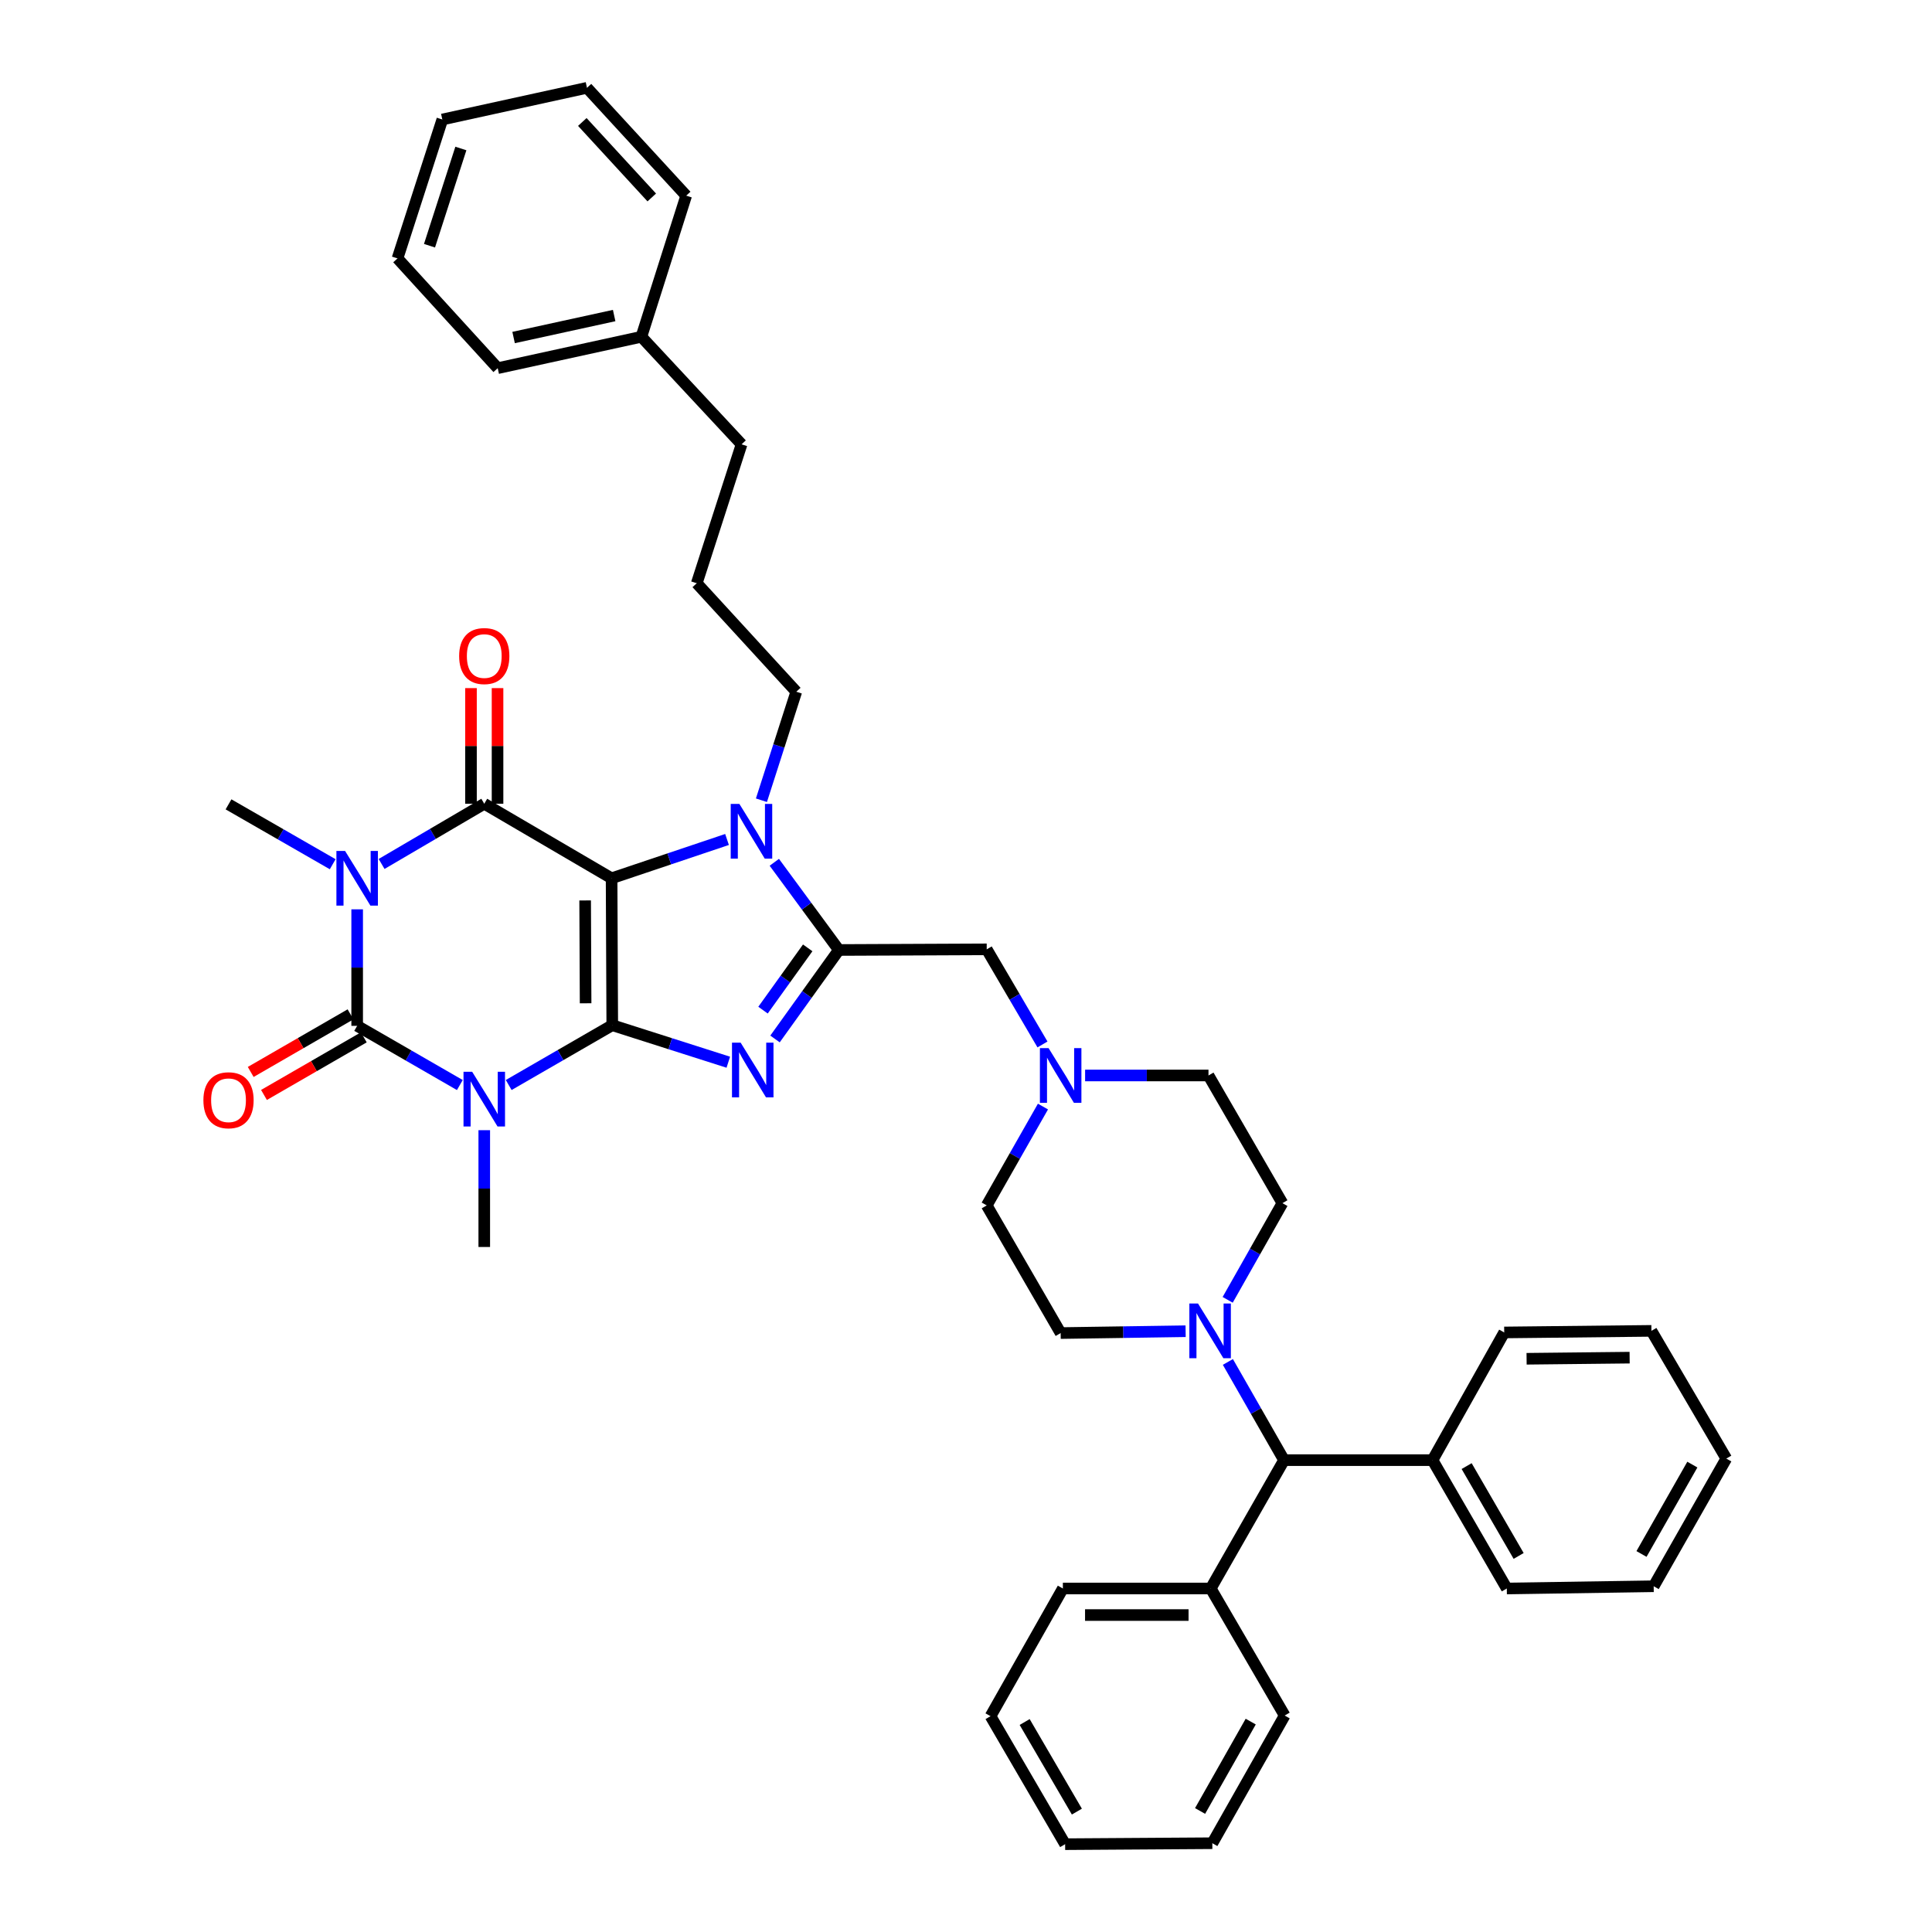 <?xml version='1.0' encoding='iso-8859-1'?>
<svg version='1.1' baseProfile='full'
              xmlns='http://www.w3.org/2000/svg'
                      xmlns:rdkit='http://www.rdkit.org/xml'
                      xmlns:xlink='http://www.w3.org/1999/xlink'
                  xml:space='preserve'
width='1000px' height='1000px' viewBox='0 0 1000 1000'>
<!-- END OF HEADER -->
<rect style='opacity:1.0;fill:#FFFFFF;stroke:none' width='1000' height='1000' x='0' y='0'> </rect>
<path class='bond-0' d='M 316.905,530.641 L 316.561,454.6' style='fill:none;fill-rule:evenodd;stroke:#000000;stroke-width:6px;stroke-linecap:butt;stroke-linejoin:miter;stroke-opacity:1' />
<path class='bond-0' d='M 303.11,519.297 L 302.869,466.069' style='fill:none;fill-rule:evenodd;stroke:#000000;stroke-width:6px;stroke-linecap:butt;stroke-linejoin:miter;stroke-opacity:1' />
<path class='bond-1' d='M 316.905,530.641 L 290.105,546.12' style='fill:none;fill-rule:evenodd;stroke:#000000;stroke-width:6px;stroke-linecap:butt;stroke-linejoin:miter;stroke-opacity:1' />
<path class='bond-1' d='M 290.105,546.12 L 263.306,561.6' style='fill:none;fill-rule:evenodd;stroke:#0000FF;stroke-width:6px;stroke-linecap:butt;stroke-linejoin:miter;stroke-opacity:1' />
<path class='bond-5' d='M 316.905,530.641 L 346.936,540.221' style='fill:none;fill-rule:evenodd;stroke:#000000;stroke-width:6px;stroke-linecap:butt;stroke-linejoin:miter;stroke-opacity:1' />
<path class='bond-5' d='M 346.936,540.221 L 376.968,549.802' style='fill:none;fill-rule:evenodd;stroke:#0000FF;stroke-width:6px;stroke-linecap:butt;stroke-linejoin:miter;stroke-opacity:1' />
<path class='bond-4' d='M 316.561,454.6 L 250.653,416.019' style='fill:none;fill-rule:evenodd;stroke:#000000;stroke-width:6px;stroke-linecap:butt;stroke-linejoin:miter;stroke-opacity:1' />
<path class='bond-7' d='M 316.561,454.6 L 346.435,444.556' style='fill:none;fill-rule:evenodd;stroke:#000000;stroke-width:6px;stroke-linecap:butt;stroke-linejoin:miter;stroke-opacity:1' />
<path class='bond-7' d='M 346.435,444.556 L 376.309,434.512' style='fill:none;fill-rule:evenodd;stroke:#0000FF;stroke-width:6px;stroke-linecap:butt;stroke-linejoin:miter;stroke-opacity:1' />
<path class='bond-3' d='M 238.014,561.621 L 211.441,546.299' style='fill:none;fill-rule:evenodd;stroke:#0000FF;stroke-width:6px;stroke-linecap:butt;stroke-linejoin:miter;stroke-opacity:1' />
<path class='bond-3' d='M 211.441,546.299 L 184.867,530.976' style='fill:none;fill-rule:evenodd;stroke:#000000;stroke-width:6px;stroke-linecap:butt;stroke-linejoin:miter;stroke-opacity:1' />
<path class='bond-16' d='M 250.653,584.982 L 250.653,615.21' style='fill:none;fill-rule:evenodd;stroke:#0000FF;stroke-width:6px;stroke-linecap:butt;stroke-linejoin:miter;stroke-opacity:1' />
<path class='bond-16' d='M 250.653,615.21 L 250.653,645.437' style='fill:none;fill-rule:evenodd;stroke:#000000;stroke-width:6px;stroke-linecap:butt;stroke-linejoin:miter;stroke-opacity:1' />
<path class='bond-2' d='M 184.867,470.67 L 184.867,500.823' style='fill:none;fill-rule:evenodd;stroke:#0000FF;stroke-width:6px;stroke-linecap:butt;stroke-linejoin:miter;stroke-opacity:1' />
<path class='bond-2' d='M 184.867,500.823 L 184.867,530.976' style='fill:none;fill-rule:evenodd;stroke:#000000;stroke-width:6px;stroke-linecap:butt;stroke-linejoin:miter;stroke-opacity:1' />
<path class='bond-17' d='M 172.207,447.325 L 145.243,431.828' style='fill:none;fill-rule:evenodd;stroke:#0000FF;stroke-width:6px;stroke-linecap:butt;stroke-linejoin:miter;stroke-opacity:1' />
<path class='bond-17' d='M 145.243,431.828 L 118.28,416.332' style='fill:none;fill-rule:evenodd;stroke:#000000;stroke-width:6px;stroke-linecap:butt;stroke-linejoin:miter;stroke-opacity:1' />
<path class='bond-42' d='M 197.514,447.184 L 224.083,431.601' style='fill:none;fill-rule:evenodd;stroke:#0000FF;stroke-width:6px;stroke-linecap:butt;stroke-linejoin:miter;stroke-opacity:1' />
<path class='bond-42' d='M 224.083,431.601 L 250.653,416.019' style='fill:none;fill-rule:evenodd;stroke:#000000;stroke-width:6px;stroke-linecap:butt;stroke-linejoin:miter;stroke-opacity:1' />
<path class='bond-12' d='M 181.432,525.025 L 155.599,539.933' style='fill:none;fill-rule:evenodd;stroke:#000000;stroke-width:6px;stroke-linecap:butt;stroke-linejoin:miter;stroke-opacity:1' />
<path class='bond-12' d='M 155.599,539.933 L 129.767,554.842' style='fill:none;fill-rule:evenodd;stroke:#FF0000;stroke-width:6px;stroke-linecap:butt;stroke-linejoin:miter;stroke-opacity:1' />
<path class='bond-12' d='M 188.302,536.928 L 162.469,551.837' style='fill:none;fill-rule:evenodd;stroke:#000000;stroke-width:6px;stroke-linecap:butt;stroke-linejoin:miter;stroke-opacity:1' />
<path class='bond-12' d='M 162.469,551.837 L 136.636,566.745' style='fill:none;fill-rule:evenodd;stroke:#FF0000;stroke-width:6px;stroke-linecap:butt;stroke-linejoin:miter;stroke-opacity:1' />
<path class='bond-13' d='M 257.525,416.019 L 257.525,386.091' style='fill:none;fill-rule:evenodd;stroke:#000000;stroke-width:6px;stroke-linecap:butt;stroke-linejoin:miter;stroke-opacity:1' />
<path class='bond-13' d='M 257.525,386.091 L 257.525,356.164' style='fill:none;fill-rule:evenodd;stroke:#FF0000;stroke-width:6px;stroke-linecap:butt;stroke-linejoin:miter;stroke-opacity:1' />
<path class='bond-13' d='M 243.781,416.019 L 243.781,386.091' style='fill:none;fill-rule:evenodd;stroke:#000000;stroke-width:6px;stroke-linecap:butt;stroke-linejoin:miter;stroke-opacity:1' />
<path class='bond-13' d='M 243.781,386.091 L 243.781,356.164' style='fill:none;fill-rule:evenodd;stroke:#FF0000;stroke-width:6px;stroke-linecap:butt;stroke-linejoin:miter;stroke-opacity:1' />
<path class='bond-6' d='M 401.148,537.765 L 417.669,514.74' style='fill:none;fill-rule:evenodd;stroke:#0000FF;stroke-width:6px;stroke-linecap:butt;stroke-linejoin:miter;stroke-opacity:1' />
<path class='bond-6' d='M 417.669,514.74 L 434.191,491.716' style='fill:none;fill-rule:evenodd;stroke:#000000;stroke-width:6px;stroke-linecap:butt;stroke-linejoin:miter;stroke-opacity:1' />
<path class='bond-6' d='M 394.938,522.845 L 406.503,506.728' style='fill:none;fill-rule:evenodd;stroke:#0000FF;stroke-width:6px;stroke-linecap:butt;stroke-linejoin:miter;stroke-opacity:1' />
<path class='bond-6' d='M 406.503,506.728 L 418.068,490.611' style='fill:none;fill-rule:evenodd;stroke:#000000;stroke-width:6px;stroke-linecap:butt;stroke-linejoin:miter;stroke-opacity:1' />
<path class='bond-9' d='M 434.191,491.716 L 510.727,491.38' style='fill:none;fill-rule:evenodd;stroke:#000000;stroke-width:6px;stroke-linecap:butt;stroke-linejoin:miter;stroke-opacity:1' />
<path class='bond-41' d='M 434.191,491.716 L 417.488,469.021' style='fill:none;fill-rule:evenodd;stroke:#000000;stroke-width:6px;stroke-linecap:butt;stroke-linejoin:miter;stroke-opacity:1' />
<path class='bond-41' d='M 417.488,469.021 L 400.785,446.327' style='fill:none;fill-rule:evenodd;stroke:#0000FF;stroke-width:6px;stroke-linecap:butt;stroke-linejoin:miter;stroke-opacity:1' />
<path class='bond-22' d='M 394.116,414.203 L 403.136,386.12' style='fill:none;fill-rule:evenodd;stroke:#0000FF;stroke-width:6px;stroke-linecap:butt;stroke-linejoin:miter;stroke-opacity:1' />
<path class='bond-22' d='M 403.136,386.12 L 412.155,358.037' style='fill:none;fill-rule:evenodd;stroke:#000000;stroke-width:6px;stroke-linecap:butt;stroke-linejoin:miter;stroke-opacity:1' />
<path class='bond-8' d='M 635.442,672.793 L 649.609,647.773' style='fill:none;fill-rule:evenodd;stroke:#0000FF;stroke-width:6px;stroke-linecap:butt;stroke-linejoin:miter;stroke-opacity:1' />
<path class='bond-8' d='M 649.609,647.773 L 663.777,622.753' style='fill:none;fill-rule:evenodd;stroke:#000000;stroke-width:6px;stroke-linecap:butt;stroke-linejoin:miter;stroke-opacity:1' />
<path class='bond-11' d='M 635.549,704.939 L 650.083,730.353' style='fill:none;fill-rule:evenodd;stroke:#0000FF;stroke-width:6px;stroke-linecap:butt;stroke-linejoin:miter;stroke-opacity:1' />
<path class='bond-11' d='M 650.083,730.353 L 664.617,755.768' style='fill:none;fill-rule:evenodd;stroke:#000000;stroke-width:6px;stroke-linecap:butt;stroke-linejoin:miter;stroke-opacity:1' />
<path class='bond-43' d='M 613.674,689.039 L 581.335,689.518' style='fill:none;fill-rule:evenodd;stroke:#0000FF;stroke-width:6px;stroke-linecap:butt;stroke-linejoin:miter;stroke-opacity:1' />
<path class='bond-43' d='M 581.335,689.518 L 548.995,689.997' style='fill:none;fill-rule:evenodd;stroke:#000000;stroke-width:6px;stroke-linecap:butt;stroke-linejoin:miter;stroke-opacity:1' />
<path class='bond-10' d='M 510.727,491.38 L 525.156,515.995' style='fill:none;fill-rule:evenodd;stroke:#000000;stroke-width:6px;stroke-linecap:butt;stroke-linejoin:miter;stroke-opacity:1' />
<path class='bond-10' d='M 525.156,515.995 L 539.586,540.61' style='fill:none;fill-rule:evenodd;stroke:#0000FF;stroke-width:6px;stroke-linecap:butt;stroke-linejoin:miter;stroke-opacity:1' />
<path class='bond-20' d='M 539.838,572.756 L 525.282,598.339' style='fill:none;fill-rule:evenodd;stroke:#0000FF;stroke-width:6px;stroke-linecap:butt;stroke-linejoin:miter;stroke-opacity:1' />
<path class='bond-20' d='M 525.282,598.339 L 510.727,623.921' style='fill:none;fill-rule:evenodd;stroke:#000000;stroke-width:6px;stroke-linecap:butt;stroke-linejoin:miter;stroke-opacity:1' />
<path class='bond-21' d='M 561.648,556.662 L 593.578,556.662' style='fill:none;fill-rule:evenodd;stroke:#0000FF;stroke-width:6px;stroke-linecap:butt;stroke-linejoin:miter;stroke-opacity:1' />
<path class='bond-21' d='M 593.578,556.662 L 625.509,556.662' style='fill:none;fill-rule:evenodd;stroke:#000000;stroke-width:6px;stroke-linecap:butt;stroke-linejoin:miter;stroke-opacity:1' />
<path class='bond-18' d='M 664.617,755.768 L 626.677,822.203' style='fill:none;fill-rule:evenodd;stroke:#000000;stroke-width:6px;stroke-linecap:butt;stroke-linejoin:miter;stroke-opacity:1' />
<path class='bond-19' d='M 664.617,755.768 L 741.466,755.768' style='fill:none;fill-rule:evenodd;stroke:#000000;stroke-width:6px;stroke-linecap:butt;stroke-linejoin:miter;stroke-opacity:1' />
<path class='bond-14' d='M 663.777,622.753 L 625.509,556.662' style='fill:none;fill-rule:evenodd;stroke:#000000;stroke-width:6px;stroke-linecap:butt;stroke-linejoin:miter;stroke-opacity:1' />
<path class='bond-15' d='M 548.995,689.997 L 510.727,623.921' style='fill:none;fill-rule:evenodd;stroke:#000000;stroke-width:6px;stroke-linecap:butt;stroke-linejoin:miter;stroke-opacity:1' />
<path class='bond-26' d='M 626.677,822.203 L 550.14,822.203' style='fill:none;fill-rule:evenodd;stroke:#000000;stroke-width:6px;stroke-linecap:butt;stroke-linejoin:miter;stroke-opacity:1' />
<path class='bond-26' d='M 615.196,835.946 L 561.621,835.946' style='fill:none;fill-rule:evenodd;stroke:#000000;stroke-width:6px;stroke-linecap:butt;stroke-linejoin:miter;stroke-opacity:1' />
<path class='bond-27' d='M 626.677,822.203 L 664.945,887.958' style='fill:none;fill-rule:evenodd;stroke:#000000;stroke-width:6px;stroke-linecap:butt;stroke-linejoin:miter;stroke-opacity:1' />
<path class='bond-28' d='M 741.466,755.768 L 779.918,822.203' style='fill:none;fill-rule:evenodd;stroke:#000000;stroke-width:6px;stroke-linecap:butt;stroke-linejoin:miter;stroke-opacity:1' />
<path class='bond-28' d='M 759.129,758.848 L 786.045,805.353' style='fill:none;fill-rule:evenodd;stroke:#000000;stroke-width:6px;stroke-linecap:butt;stroke-linejoin:miter;stroke-opacity:1' />
<path class='bond-29' d='M 741.466,755.768 L 778.581,689.676' style='fill:none;fill-rule:evenodd;stroke:#000000;stroke-width:6px;stroke-linecap:butt;stroke-linejoin:miter;stroke-opacity:1' />
<path class='bond-24' d='M 412.155,358.037 L 360.64,301.887' style='fill:none;fill-rule:evenodd;stroke:#000000;stroke-width:6px;stroke-linecap:butt;stroke-linejoin:miter;stroke-opacity:1' />
<path class='bond-23' d='M 331.977,174.316 L 383.836,229.985' style='fill:none;fill-rule:evenodd;stroke:#000000;stroke-width:6px;stroke-linecap:butt;stroke-linejoin:miter;stroke-opacity:1' />
<path class='bond-30' d='M 331.977,174.316 L 257.616,190.564' style='fill:none;fill-rule:evenodd;stroke:#000000;stroke-width:6px;stroke-linecap:butt;stroke-linejoin:miter;stroke-opacity:1' />
<path class='bond-30' d='M 317.889,163.326 L 265.837,174.7' style='fill:none;fill-rule:evenodd;stroke:#000000;stroke-width:6px;stroke-linecap:butt;stroke-linejoin:miter;stroke-opacity:1' />
<path class='bond-31' d='M 331.977,174.316 L 355.173,101.276' style='fill:none;fill-rule:evenodd;stroke:#000000;stroke-width:6px;stroke-linecap:butt;stroke-linejoin:miter;stroke-opacity:1' />
<path class='bond-25' d='M 360.64,301.887 L 383.836,229.985' style='fill:none;fill-rule:evenodd;stroke:#000000;stroke-width:6px;stroke-linecap:butt;stroke-linejoin:miter;stroke-opacity:1' />
<path class='bond-35' d='M 550.14,822.203 L 512.697,888.294' style='fill:none;fill-rule:evenodd;stroke:#000000;stroke-width:6px;stroke-linecap:butt;stroke-linejoin:miter;stroke-opacity:1' />
<path class='bond-32' d='M 664.945,887.958 L 627.501,954.049' style='fill:none;fill-rule:evenodd;stroke:#000000;stroke-width:6px;stroke-linecap:butt;stroke-linejoin:miter;stroke-opacity:1' />
<path class='bond-32' d='M 647.371,891.097 L 621.16,937.361' style='fill:none;fill-rule:evenodd;stroke:#000000;stroke-width:6px;stroke-linecap:butt;stroke-linejoin:miter;stroke-opacity:1' />
<path class='bond-33' d='M 779.918,822.203 L 855.942,821.042' style='fill:none;fill-rule:evenodd;stroke:#000000;stroke-width:6px;stroke-linecap:butt;stroke-linejoin:miter;stroke-opacity:1' />
<path class='bond-34' d='M 778.581,689.676 L 854.774,688.852' style='fill:none;fill-rule:evenodd;stroke:#000000;stroke-width:6px;stroke-linecap:butt;stroke-linejoin:miter;stroke-opacity:1' />
<path class='bond-34' d='M 790.159,703.296 L 843.494,702.718' style='fill:none;fill-rule:evenodd;stroke:#000000;stroke-width:6px;stroke-linecap:butt;stroke-linejoin:miter;stroke-opacity:1' />
<path class='bond-36' d='M 257.616,190.564 L 205.75,133.749' style='fill:none;fill-rule:evenodd;stroke:#000000;stroke-width:6px;stroke-linecap:butt;stroke-linejoin:miter;stroke-opacity:1' />
<path class='bond-37' d='M 355.173,101.276 L 303.818,45.455' style='fill:none;fill-rule:evenodd;stroke:#000000;stroke-width:6px;stroke-linecap:butt;stroke-linejoin:miter;stroke-opacity:1' />
<path class='bond-37' d='M 337.355,102.208 L 301.406,63.133' style='fill:none;fill-rule:evenodd;stroke:#000000;stroke-width:6px;stroke-linecap:butt;stroke-linejoin:miter;stroke-opacity:1' />
<path class='bond-39' d='M 627.501,954.049 L 551.309,954.545' style='fill:none;fill-rule:evenodd;stroke:#000000;stroke-width:6px;stroke-linecap:butt;stroke-linejoin:miter;stroke-opacity:1' />
<path class='bond-45' d='M 855.942,821.042 L 893.539,754.958' style='fill:none;fill-rule:evenodd;stroke:#000000;stroke-width:6px;stroke-linecap:butt;stroke-linejoin:miter;stroke-opacity:1' />
<path class='bond-45' d='M 849.636,804.333 L 875.954,758.075' style='fill:none;fill-rule:evenodd;stroke:#000000;stroke-width:6px;stroke-linecap:butt;stroke-linejoin:miter;stroke-opacity:1' />
<path class='bond-40' d='M 854.774,688.852 L 893.539,754.958' style='fill:none;fill-rule:evenodd;stroke:#000000;stroke-width:6px;stroke-linecap:butt;stroke-linejoin:miter;stroke-opacity:1' />
<path class='bond-46' d='M 512.697,888.294 L 551.309,954.545' style='fill:none;fill-rule:evenodd;stroke:#000000;stroke-width:6px;stroke-linecap:butt;stroke-linejoin:miter;stroke-opacity:1' />
<path class='bond-46' d='M 530.363,891.311 L 557.391,937.687' style='fill:none;fill-rule:evenodd;stroke:#000000;stroke-width:6px;stroke-linecap:butt;stroke-linejoin:miter;stroke-opacity:1' />
<path class='bond-44' d='M 205.75,133.749 L 228.946,61.855' style='fill:none;fill-rule:evenodd;stroke:#000000;stroke-width:6px;stroke-linecap:butt;stroke-linejoin:miter;stroke-opacity:1' />
<path class='bond-44' d='M 222.309,127.185 L 238.546,76.859' style='fill:none;fill-rule:evenodd;stroke:#000000;stroke-width:6px;stroke-linecap:butt;stroke-linejoin:miter;stroke-opacity:1' />
<path class='bond-38' d='M 303.818,45.455 L 228.946,61.855' style='fill:none;fill-rule:evenodd;stroke:#000000;stroke-width:6px;stroke-linecap:butt;stroke-linejoin:miter;stroke-opacity:1' />
<path  class='atom-2' d='M 244.393 554.749
L 253.673 569.749
Q 254.593 571.229, 256.073 573.909
Q 257.553 576.589, 257.633 576.749
L 257.633 554.749
L 261.393 554.749
L 261.393 583.069
L 257.513 583.069
L 247.553 566.669
Q 246.393 564.749, 245.153 562.549
Q 243.953 560.349, 243.593 559.669
L 243.593 583.069
L 239.913 583.069
L 239.913 554.749
L 244.393 554.749
' fill='#0000FF'/>
<path  class='atom-3' d='M 178.607 440.44
L 187.887 455.44
Q 188.807 456.92, 190.287 459.6
Q 191.767 462.28, 191.847 462.44
L 191.847 440.44
L 195.607 440.44
L 195.607 468.76
L 191.727 468.76
L 181.767 452.36
Q 180.607 450.44, 179.367 448.24
Q 178.167 446.04, 177.807 445.36
L 177.807 468.76
L 174.127 468.76
L 174.127 440.44
L 178.607 440.44
' fill='#0000FF'/>
<path  class='atom-6' d='M 383.356 539.677
L 392.636 554.677
Q 393.556 556.157, 395.036 558.837
Q 396.516 561.517, 396.596 561.677
L 396.596 539.677
L 400.356 539.677
L 400.356 567.997
L 396.476 567.997
L 386.516 551.597
Q 385.356 549.677, 384.116 547.477
Q 382.916 545.277, 382.556 544.597
L 382.556 567.997
L 378.876 567.997
L 378.876 539.677
L 383.356 539.677
' fill='#0000FF'/>
<path  class='atom-8' d='M 382.699 416.099
L 391.979 431.099
Q 392.899 432.579, 394.379 435.259
Q 395.859 437.939, 395.939 438.099
L 395.939 416.099
L 399.699 416.099
L 399.699 444.419
L 395.819 444.419
L 385.859 428.019
Q 384.699 426.099, 383.459 423.899
Q 382.259 421.699, 381.899 421.019
L 381.899 444.419
L 378.219 444.419
L 378.219 416.099
L 382.699 416.099
' fill='#0000FF'/>
<path  class='atom-9' d='M 620.089 674.692
L 629.369 689.692
Q 630.289 691.172, 631.769 693.852
Q 633.249 696.532, 633.329 696.692
L 633.329 674.692
L 637.089 674.692
L 637.089 703.012
L 633.209 703.012
L 623.249 686.612
Q 622.089 684.692, 620.849 682.492
Q 619.649 680.292, 619.289 679.612
L 619.289 703.012
L 615.609 703.012
L 615.609 674.692
L 620.089 674.692
' fill='#0000FF'/>
<path  class='atom-11' d='M 542.735 542.502
L 552.015 557.502
Q 552.935 558.982, 554.415 561.662
Q 555.895 564.342, 555.975 564.502
L 555.975 542.502
L 559.735 542.502
L 559.735 570.822
L 555.855 570.822
L 545.895 554.422
Q 544.735 552.502, 543.495 550.302
Q 542.295 548.102, 541.935 547.422
L 541.935 570.822
L 538.255 570.822
L 538.255 542.502
L 542.735 542.502
' fill='#0000FF'/>
<path  class='atom-13' d='M 105.28 569.485
Q 105.28 562.685, 108.64 558.885
Q 112 555.085, 118.28 555.085
Q 124.56 555.085, 127.92 558.885
Q 131.28 562.685, 131.28 569.485
Q 131.28 576.365, 127.88 580.285
Q 124.48 584.165, 118.28 584.165
Q 112.04 584.165, 108.64 580.285
Q 105.28 576.405, 105.28 569.485
M 118.28 580.965
Q 122.6 580.965, 124.92 578.085
Q 127.28 575.165, 127.28 569.485
Q 127.28 563.925, 124.92 561.125
Q 122.6 558.285, 118.28 558.285
Q 113.96 558.285, 111.6 561.085
Q 109.28 563.885, 109.28 569.485
Q 109.28 575.205, 111.6 578.085
Q 113.96 580.965, 118.28 580.965
' fill='#FF0000'/>
<path  class='atom-14' d='M 237.653 339.57
Q 237.653 332.77, 241.013 328.97
Q 244.373 325.17, 250.653 325.17
Q 256.933 325.17, 260.293 328.97
Q 263.653 332.77, 263.653 339.57
Q 263.653 346.45, 260.253 350.37
Q 256.853 354.25, 250.653 354.25
Q 244.413 354.25, 241.013 350.37
Q 237.653 346.49, 237.653 339.57
M 250.653 351.05
Q 254.973 351.05, 257.293 348.17
Q 259.653 345.25, 259.653 339.57
Q 259.653 334.01, 257.293 331.21
Q 254.973 328.37, 250.653 328.37
Q 246.333 328.37, 243.973 331.17
Q 241.653 333.97, 241.653 339.57
Q 241.653 345.29, 243.973 348.17
Q 246.333 351.05, 250.653 351.05
' fill='#FF0000'/>
</svg>
